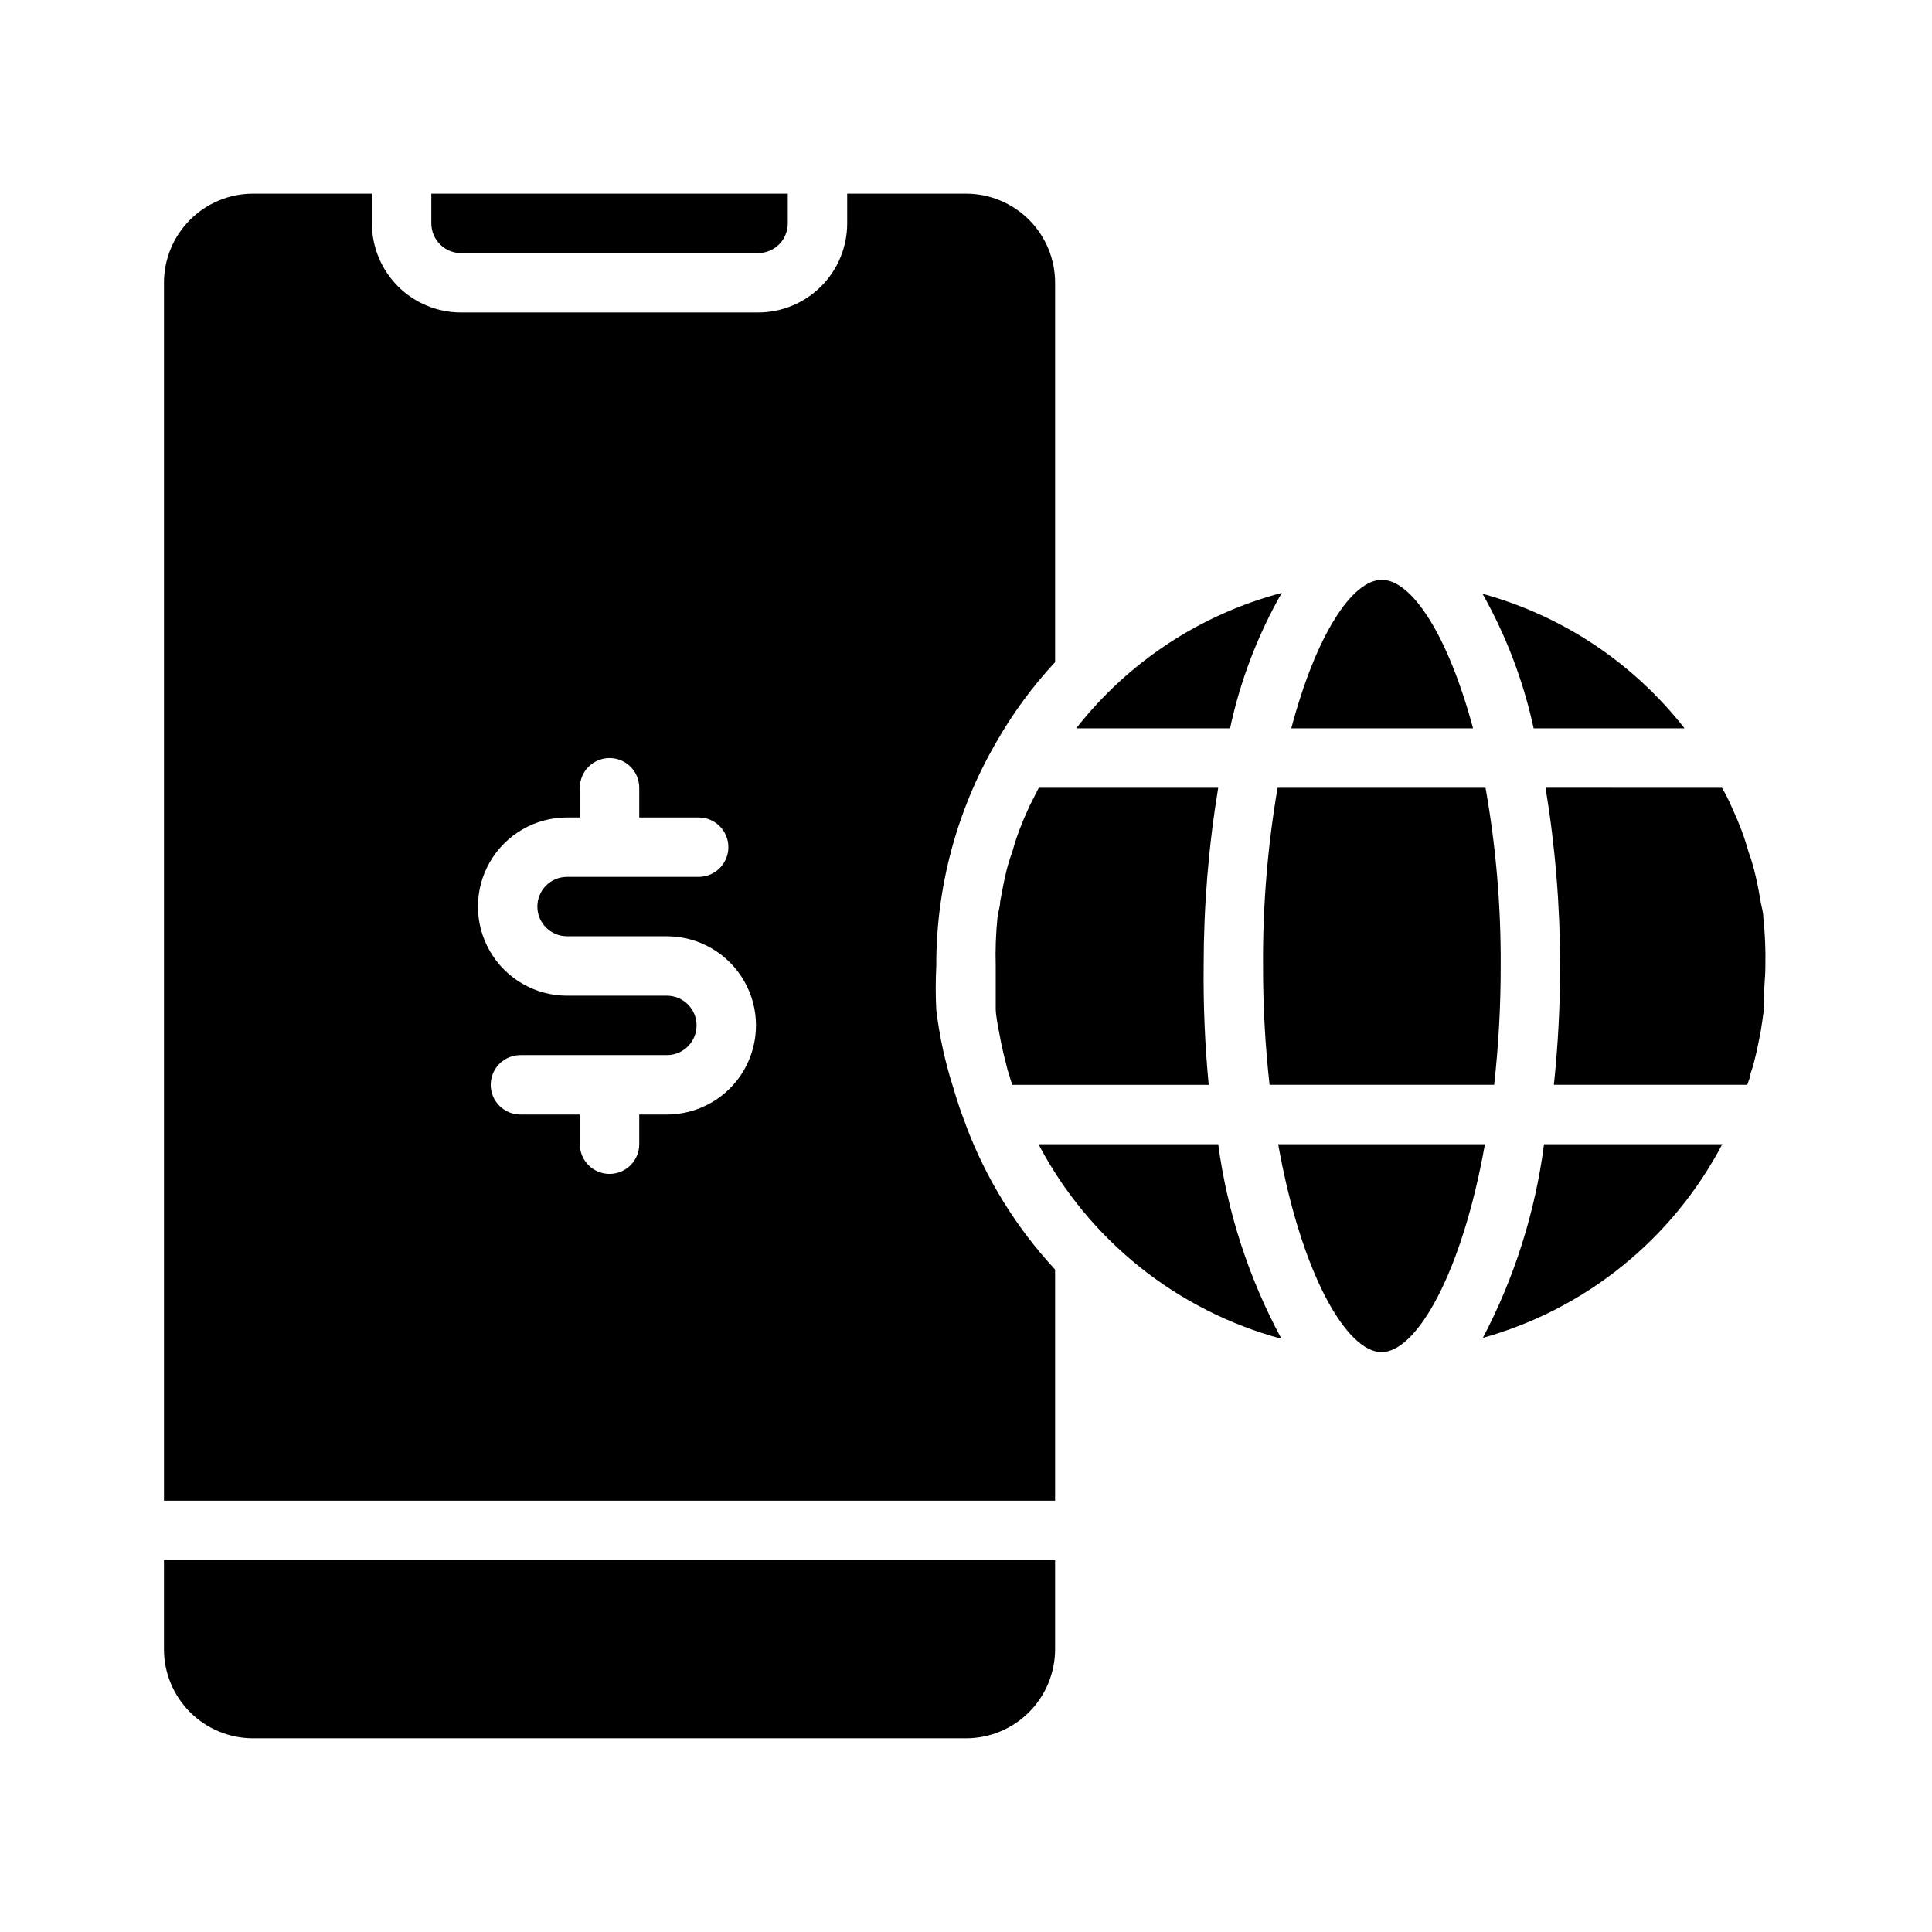 <?xml version="1.0" encoding="UTF-8"?>
<!-- Uploaded to: ICON Repo, www.iconrepo.com, Generator: ICON Repo Mixer Tools -->
<svg fill="#000000" width="800px" height="800px" version="1.1" viewBox="144 144 512 512" xmlns="http://www.w3.org/2000/svg">
 <g>
  <path d="m536.97 498.55c27.316-7.637 50.27-26.207 63.449-51.324h-47.234c-2.32 17.934-7.809 35.312-16.215 51.324z"/>
  <path d="m482.73 447.23c6.141 34.48 18.184 55.105 27.395 55.105 9.211 0 21.254-20.625 27.395-55.105z"/>
  <path d="m419.21 447.23c13.34 25.41 36.68 44.102 64.391 51.562-8.656-16.035-14.336-33.504-16.766-51.562z"/>
  <path d="m483.68 301.12c-21.59 5.703-40.719 18.309-54.477 35.898h40.777c2.691-12.602 7.312-24.707 13.699-35.898z"/>
  <path d="m510.21 297.66c-7.871 0-17.398 14.484-24.008 39.359h48.176c-6.691-24.875-16.297-39.359-24.168-39.359z"/>
  <path d="m590.42 337.02c-13.547-17.332-32.316-29.836-53.527-35.66 6.269 11.141 10.836 23.16 13.539 35.66z"/>
  <path d="m611.29 387.09c0-1.418-0.473-2.754-0.707-4.172-0.473-2.832-1.023-5.668-1.73-8.422l-0.004-0.004c-0.414-1.625-0.914-3.227-1.496-4.801-0.688-2.516-1.527-4.988-2.519-7.398-0.629-1.652-1.418-3.227-2.125-4.879-0.707-1.652-1.496-3.148-2.363-4.644l-46.758-0.004c2.57 15.613 3.859 31.41 3.856 47.234 0.004 10.516-0.547 21.027-1.652 31.488h51.246l0.789-2.203c0-1.102 0.629-2.125 0.867-3.227 0.234-1.102 0.945-3.621 1.258-5.434 0.316-1.812 0.473-2.125 0.629-3.148 0.156-1.023 0.629-3.938 0.867-5.902 0.234-1.969 0-1.891 0-2.832 0-2.832 0.395-5.824 0.395-8.738v-0.004c0.094-4.312-0.094-8.625-0.551-12.91z"/>
  <path d="m478.72 400c-0.016 10.52 0.562 21.031 1.73 31.488h59.516c1.168-10.457 1.746-20.969 1.73-31.488 0.09-15.836-1.254-31.645-4.016-47.234h-55.105c-2.668 15.602-3.957 31.406-3.856 47.234z"/>
  <path d="m419.29 352.77-2.363 4.644c-0.707 1.652-1.496 3.227-2.125 4.879v0.004c-0.992 2.41-1.832 4.883-2.519 7.398-0.578 1.574-1.078 3.176-1.496 4.801-0.707 2.754-1.18 5.59-1.73 8.422 0 1.418-0.551 2.754-0.707 4.172v0.004c-0.434 4.289-0.594 8.602-0.473 12.91v8.738 2.832c0 0.945 0.473 3.938 0.867 5.824 0.395 1.891 0.395 2.203 0.629 3.305 0.234 1.102 0.789 3.543 1.258 5.273v0.004c0.242 1.121 0.559 2.227 0.945 3.305 0.188 0.75 0.426 1.488 0.707 2.207h52.035c-1-10.469-1.445-20.977-1.336-31.488-0.004-15.824 1.285-31.621 3.856-47.234z"/>
  <path d="m266.18 211.07h78.719c2.086 0 4.09-0.828 5.566-2.305 1.477-1.477 2.305-3.481 2.305-5.566v-7.875h-94.465v7.875c0 2.086 0.832 4.09 2.309 5.566s3.477 2.305 5.566 2.305z"/>
  <path d="m187.45 581.05c0 6.266 2.488 12.27 6.918 16.699 4.43 4.43 10.434 6.918 16.699 6.918h188.93c6.262 0 12.27-2.488 16.699-6.918 4.426-4.43 6.914-10.434 6.914-16.699v-23.617h-236.16z"/>
  <path d="m400 442.19c-1.34-3.387-2.441-6.769-3.465-10.234-2.106-6.613-3.582-13.414-4.41-20.309-0.195-3.879-0.195-7.769 0-11.648-0.059-20.727 5.375-41.098 15.746-59.043 4.387-7.754 9.672-14.969 15.742-21.488v-100.53c0-6.262-2.488-12.27-6.914-16.699-4.43-4.43-10.438-6.918-16.699-6.918h-31.488v7.875c0 6.262-2.488 12.27-6.918 16.699-4.43 4.426-10.438 6.914-16.699 6.914h-78.719c-6.266 0-12.273-2.488-16.699-6.914-4.43-4.43-6.918-10.438-6.918-16.699v-7.875h-31.488c-6.266 0-12.27 2.488-16.699 6.918-4.43 4.43-6.918 10.438-6.918 16.699v322.75h236.16v-61.246c-10.273-11.07-18.297-24.039-23.613-38.18zm-78.719-2.832h-7.875v7.871c0 4.348-3.523 7.871-7.871 7.871s-7.871-3.523-7.871-7.871v-7.871h-15.746c-4.348 0-7.871-3.523-7.871-7.871 0-4.348 3.523-7.875 7.871-7.875h38.809c4.348 0 7.871-3.523 7.871-7.871 0-4.348-3.523-7.871-7.871-7.871h-26.449c-8.438 0-16.234-4.5-20.453-11.809s-4.219-16.309 0-23.617c4.219-7.305 12.016-11.809 20.453-11.809h3.387v-7.871c0-4.348 3.523-7.871 7.871-7.871s7.871 3.523 7.871 7.871v7.871h15.742c4.348 0 7.875 3.527 7.875 7.875 0 4.348-3.527 7.871-7.875 7.871h-34.871c-4.348 0-7.871 3.523-7.871 7.871s3.523 7.871 7.871 7.871h26.449c8.438 0 16.234 4.504 20.453 11.809 4.219 7.309 4.219 16.309 0 23.617-4.219 7.309-12.016 11.809-20.453 11.809z"/>
 </g>
</svg>